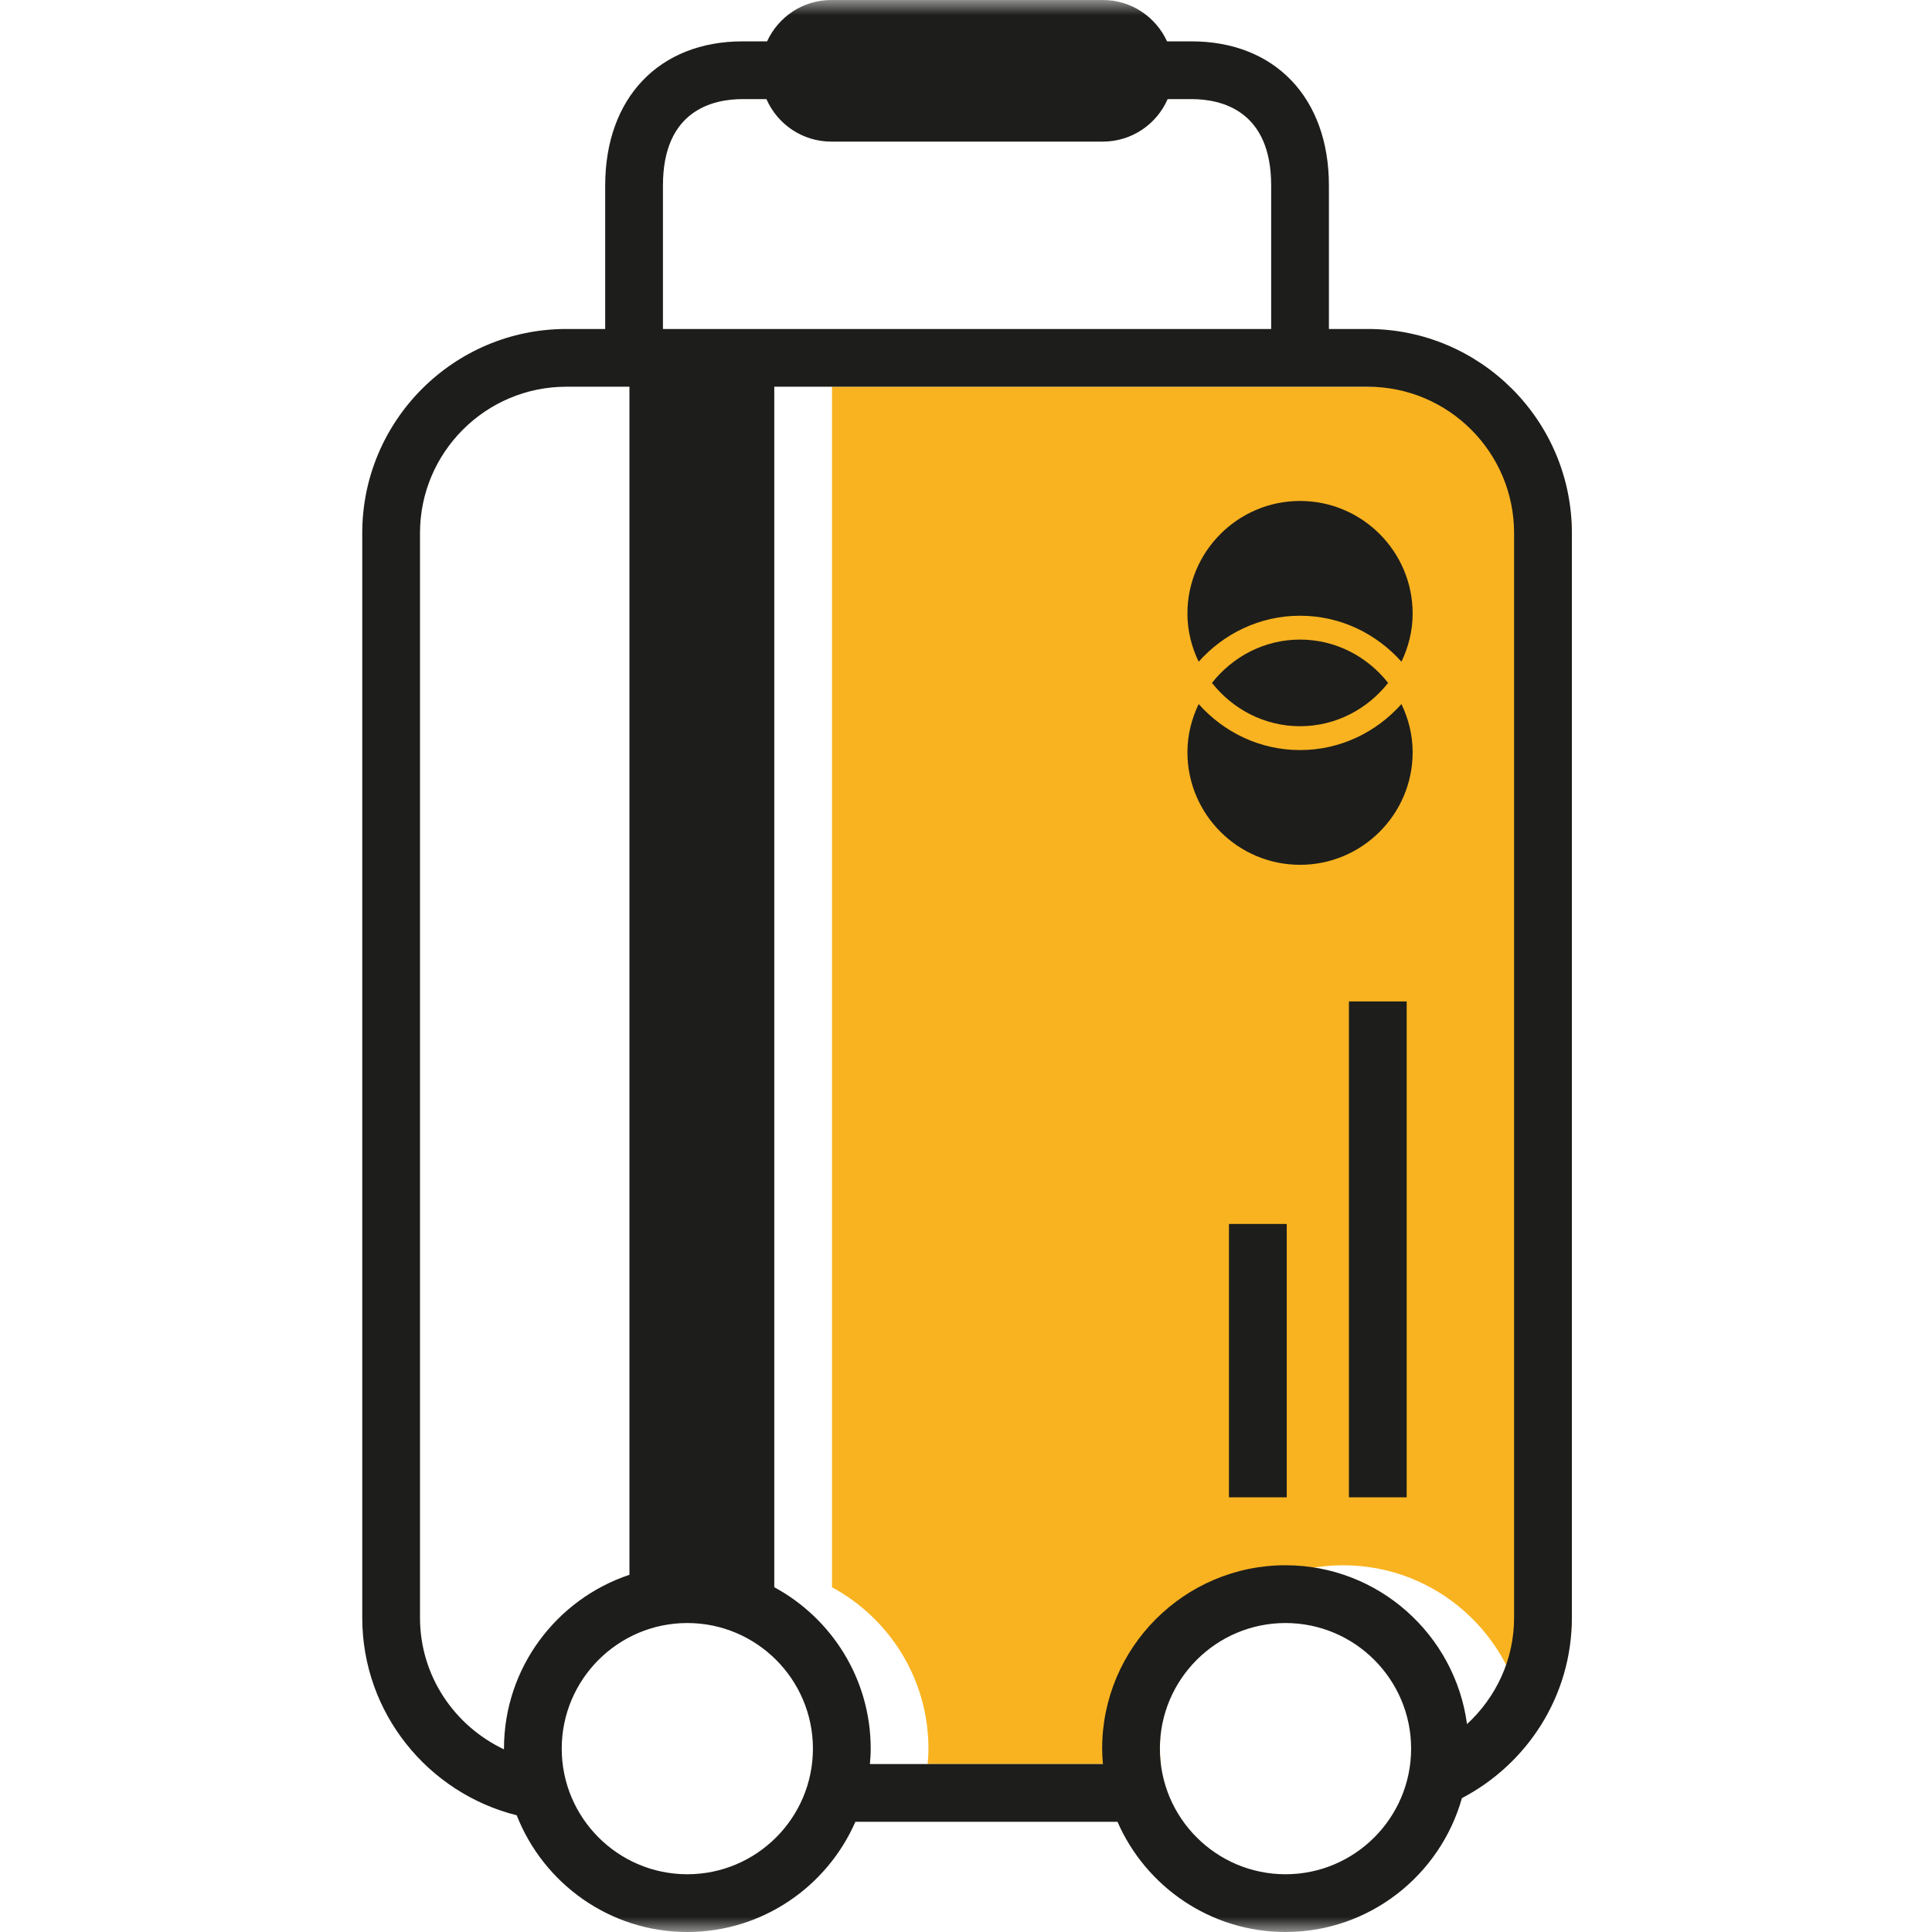 <svg xmlns="http://www.w3.org/2000/svg" xmlns:xlink="http://www.w3.org/1999/xlink" width="64px" height="64px" viewBox="0 0 64 64"><title>Group 12</title><defs><polygon id="path-1" points="0 64 64 64 64 0 0 0"></polygon></defs><g id="Prototype-UI-1440x900px" stroke="none" stroke-width="1" fill="none" fill-rule="evenodd"><g id="Website-concept-06" transform="translate(-1014, -574)"><g id="Group-6" transform="translate(240, 134)"><g id="Group-12" transform="translate(774, 440)"><mask id="mask-2" fill="white"><use xlink:href="#path-1"></use></mask><g id="Clip-4"></g><path d="M52.069,53.59 C52.069,54.987 51.464,56.233 50.51,57.113 C50.111,54.148 47.57,51.852 44.497,51.852 C41.148,51.852 38.423,54.577 38.423,57.926 C38.423,58.098 38.434,58.267 38.448,58.436 L30.73,58.436 C30.744,58.267 30.756,58.098 30.756,57.926 C30.756,55.619 29.462,53.608 27.561,52.58 L27.561,12.811 L47.223,12.811 C49.896,12.811 52.069,14.986 52.069,17.657 L52.069,53.59 Z" id="Fill-1" fill="#F9B320" mask="url(#mask-2)"></path><path d="M36.533,0 C37.479,0 38.289,0.563 38.66,1.37 L38.66,1.37 L39.47,1.37 C42.235,1.37 44.022,3.244 44.022,6.144 L44.022,6.144 L44.022,10.898 L45.31,10.898 C49.037,10.898 52.07,13.93 52.07,17.657 L52.07,17.657 L52.07,53.589 C52.07,56.189 50.585,58.436 48.428,59.565 C47.709,62.119 45.365,64 42.584,64 C40.096,64 37.955,62.494 37.018,60.349 L37.018,60.349 L28.336,60.349 C27.397,62.494 25.256,64 22.768,64 C20.199,64 18.003,62.393 17.117,60.134 C14.183,59.399 12,56.749 12,53.589 L12,53.589 L12,17.657 C12,13.93 15.032,10.898 18.759,10.898 L18.759,10.898 L20.048,10.898 L20.048,6.144 C20.048,3.244 21.835,1.37 24.6,1.37 L24.6,1.37 L25.41,1.37 C25.781,0.563 26.591,0 27.538,0 L27.538,0 Z M42.584,53.765 C40.29,53.765 38.423,55.632 38.423,57.926 C38.423,60.221 40.29,62.087 42.584,62.087 C44.878,62.087 46.745,60.221 46.745,57.926 C46.745,55.632 44.878,53.765 42.584,53.765 Z M22.768,53.765 C20.474,53.765 18.608,55.632 18.608,57.926 C18.608,60.221 20.474,62.087 22.768,62.087 C25.063,62.087 26.929,60.221 26.929,57.926 C26.929,55.632 25.063,53.765 22.768,53.765 Z M45.31,12.811 L25.649,12.811 L25.649,52.579 C27.549,53.608 28.843,55.618 28.843,57.926 C28.843,58.098 28.831,58.267 28.817,58.436 L28.817,58.436 L36.536,58.436 C36.521,58.267 36.51,58.098 36.51,57.926 C36.51,54.577 39.235,51.851 42.584,51.851 C45.658,51.851 48.198,54.148 48.597,57.113 C49.551,56.233 50.156,54.987 50.156,53.589 L50.156,53.589 L50.156,17.657 C50.156,14.985 47.983,12.811 45.31,12.811 L45.31,12.811 Z M20.851,12.811 L18.759,12.811 C16.088,12.811 13.913,14.985 13.913,17.657 L13.913,17.657 L13.913,53.589 C13.913,55.52 15.057,57.173 16.696,57.95 C16.696,57.941 16.695,57.933 16.695,57.926 C16.695,55.247 18.44,52.971 20.851,52.167 L20.851,52.167 L20.851,12.811 Z M42.625,40.545 L42.625,49.601 L40.711,49.601 L40.711,40.545 L42.625,40.545 Z M46.598,33.174 L46.598,49.601 L44.685,49.601 L44.685,33.174 L46.598,33.174 Z M46.425,23.323 C46.656,23.809 46.796,24.344 46.796,24.917 C46.796,26.975 45.123,28.648 43.066,28.648 C41.009,28.648 39.335,26.975 39.335,24.917 C39.335,24.345 39.475,23.809 39.707,23.323 C40.535,24.251 41.727,24.847 43.066,24.847 C44.404,24.847 45.596,24.251 46.425,23.323 Z M43.066,21.187 C44.253,21.187 45.3,21.755 45.984,22.622 C45.3,23.488 44.253,24.057 43.066,24.057 C41.879,24.057 40.832,23.488 40.148,22.622 C40.832,21.755 41.879,21.187 43.066,21.187 Z M43.066,16.595 C45.123,16.595 46.796,18.269 46.796,20.326 C46.796,20.899 46.656,21.435 46.425,21.92 C45.596,20.992 44.404,20.397 43.066,20.397 C41.727,20.397 40.535,20.992 39.707,21.92 C39.475,21.435 39.335,20.899 39.335,20.326 C39.335,18.269 41.009,16.595 43.066,16.595 Z M25.389,3.283 L24.6,3.283 C23.614,3.283 21.961,3.655 21.961,6.144 L21.961,6.144 L21.961,10.898 L42.109,10.898 L42.109,6.144 C42.109,3.655 40.456,3.283 39.47,3.283 L39.47,3.283 L38.68,3.283 C38.318,4.111 37.494,4.691 36.533,4.691 L36.533,4.691 L27.538,4.691 C26.576,4.691 25.752,4.111 25.389,3.283 L25.389,3.283 Z" id="Combined-Shape" fill="#1D1D1B" mask="url(#mask-2)"></path></g></g></g></g></svg>